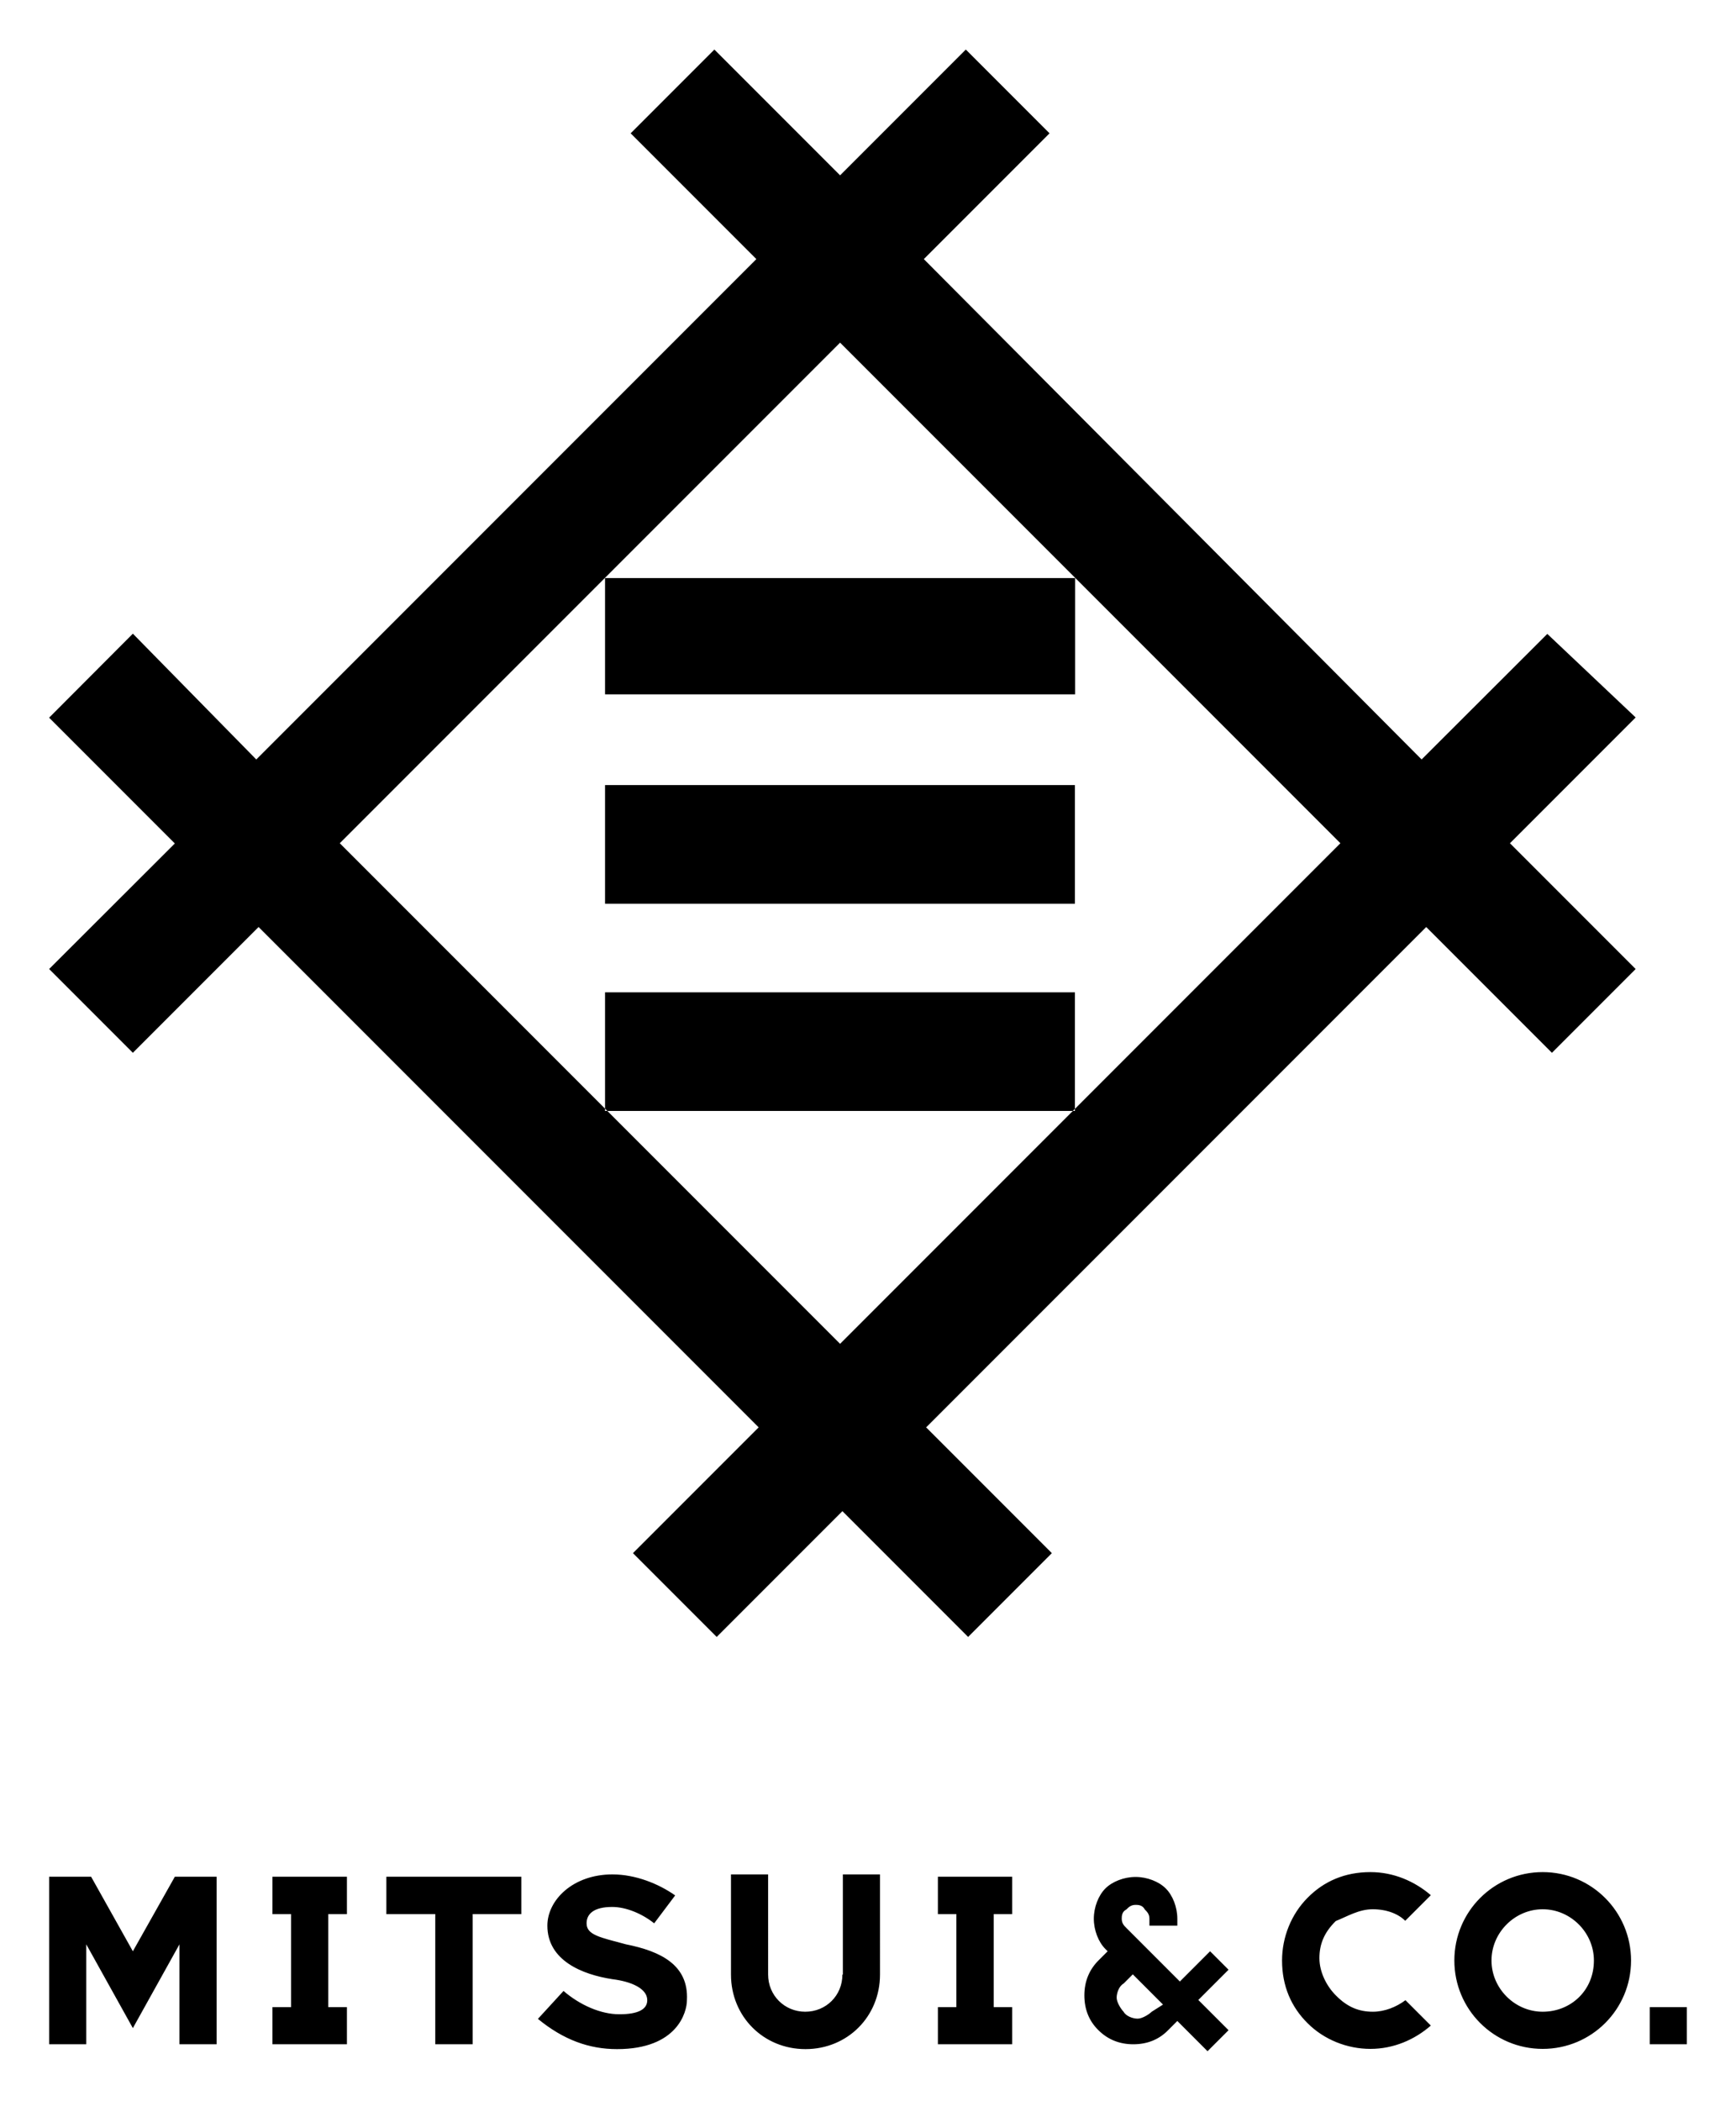 <?xml version="1.0" encoding="UTF-8" standalone="no"?> <svg xmlns:svg="http://www.w3.org/2000/svg" xmlns="http://www.w3.org/2000/svg" id="svg139" version="1.1" width="635" height="768" viewBox="-21.3 -21.3 752.6 909.9"><defs id="defs136"></defs><path id="polygon32" d="m 572.801,789.7 c -11.1,0 -20.201,4 -27.201,11.1 -7.1,7.1 -11.1,17.101 -11.1,27.201 0,11.1 4,20.199 11.1,27.199 7.1,7.1 17.101,11.1 27.201,11.1 C 582.901,866.3 592,862.3 599,856.2 l -11,-11 c -4,3 -9.1,5 -14.1,5 -6.1,0 -11.1,-2 -16.1,-7.1 -4,-4 -7.102,-10.1 -7.102,-16.1 0,-6 2.002,-11.102 7.102,-16.102 5,-2 10,-5.1 16,-5.1 6.1,0 11.1,2 14.1,5 L 599,799.7 c -7,-6 -16.099,-10 -26.199,-10 z m 74.699,0 c -21.2,0 -38.301,17.101 -38.301,38.301 0,21.2 17.101,38.299 38.301,38.299 21.2,0 38.301,-17.099 38.301,-38.299 C 685.801,806.901 668.7,789.7 647.5,789.7 Z m -403.301,1 c -17.1,0 -28.199,11.099 -28.199,22.199 0,15.1 15.099,21.201 28.199,23.201 8.1,1 15.102,4 15.102,9.1 0,4 -4.002,6.1 -12.102,6.1 C 239.099,851.3 230.1,847.3 223,841.2 l -11.1,12.1 c 11.1,9.1 22.199,13.1 34.299,13.1 26.2,0 30.301,-16.099 30.301,-21.199 0.8,-15.2 -11.3,-21.199 -26.4,-24.199 -11.1,-3 -17.1,-4.002 -17.1,-9.102 0,-4 3,-7.1 11.1,-7.1 6.1,0 13.101,3 18.201,7.1 l 9.1,-12.1 c -7.1,-5 -17.101,-9.1 -27.201,-9.1 z m 51.4,0 v 43.4 c 0,18.2 14.101,32.299 32.301,32.299 18.2,0 32.299,-14.099 32.299,-32.299 V 790.7 h -16.1 v 43.4 h -0.199 c 0,9.1 -7.1,16.1 -16.1,16.1 -9,0 -16.102,-7.1 -16.102,-16.1 V 790.7 Z M 0,791.7 v 72.6 h 16.1 v -43.299 l 20.201,36.299 20.199,-36.299 v 43.299 H 72.6 V 791.7 H 54.5 L 36.301,824.001 18.199,791.7 Z m 96.801,0 v 16.199 h 8.1 V 848.2 h -8.1 v 16.1 H 129.1 V 848.2 H 121 v -40.301 h 8.1 V 791.7 Z m 49.398,0 v 16.199 h 21.201 v 56.4 h 16.199 v -56.4 h 21.1 V 791.7 Z m 239.102,0 v 16.199 h 8 V 848.2 h -8 v 16.1 H 417.5 V 848.2 h -8 v -40.301 h 8 V 791.7 Z M 471,791.8 c -5,0 -10.1,2 -13.1,5 -3,3 -5,8.1 -5,13.1 0,5 2,10.102 5,13.102 l 1,1 -4,4 c -4,4 -6.1,9.1 -6.1,15.1 0,6 2,11.1 6.1,15.1 4,4 9.1,6.1 15.1,6.1 6,0 11.1,-2 15.1,-6.1 l 4,-4 13.1,13.1 9.102,-9.1 -13.102,-13.1 13.102,-13.1 -8,-8 -13.102,13.1 L 467,813.899 c -1,-1 -2,-2 -2,-4 0,-1 0,-3 2,-4 1,-1 2,-2 4,-2 1,0 3,0 4,2 1,1 2,2 2,4 v 3 h 12.1 v -3 c 0,-5 -2,-10.1 -5,-13.1 -3,-3 -8.1,-5 -13.1,-5 z m 176.5,14 c 12.1,0 22.199,10.101 22.199,22.201 0,13.1 -10.099,22.199 -22.199,22.199 -12.1,0 -22.199,-10.099 -22.199,-22.199 0,-12.1 10.099,-22.201 22.199,-22.201 z M 469.801,834.001 482.9,847.1 478,850.2 c -1,1 -4,3 -6.1,3 -2,0 -5,-1 -6.1,-3 -1,-1 -3,-4 -3,-6.1 0,-2 1,-5 3,-6.1 z m 224.1,14.199 V 864.3 H 710 v -16.1 z"></path><path id="polygon65" d="M 444.8,279.4 V 229 229 H 241 v 50.4 z M 241,408.5 h 203.7 v 51.4 H 241 Z M 241,318.7 h 203.7 v 51.4 H 241 Z M 649.5,253.2 595,307.6 379.2,90.8 433.7,36.3 397.4,0 342.9,54.5 288.4,0 252.1,36.3 306.6,90.8 89.8,307.6 36.3,253.1 0,289.5 54.5,344 0,398.4 36.3,434.7 90.8,380.2 307.6,597 l -54.5,54.5 36.3,36.3 54.5,-54.5 54.5,54.5 36.3,-36.3 L 380.2,597 597,380.2 l 54.5,54.5 36.3,-36.3 -54.5,-54.5 54.5,-54.5 z M 444.8,458.9 342.9,560.8 241,458.9 126,343.9 241,228.9 342.9,127 444.8,228.9 v 0 0 l 115,115 z"></path></svg> 